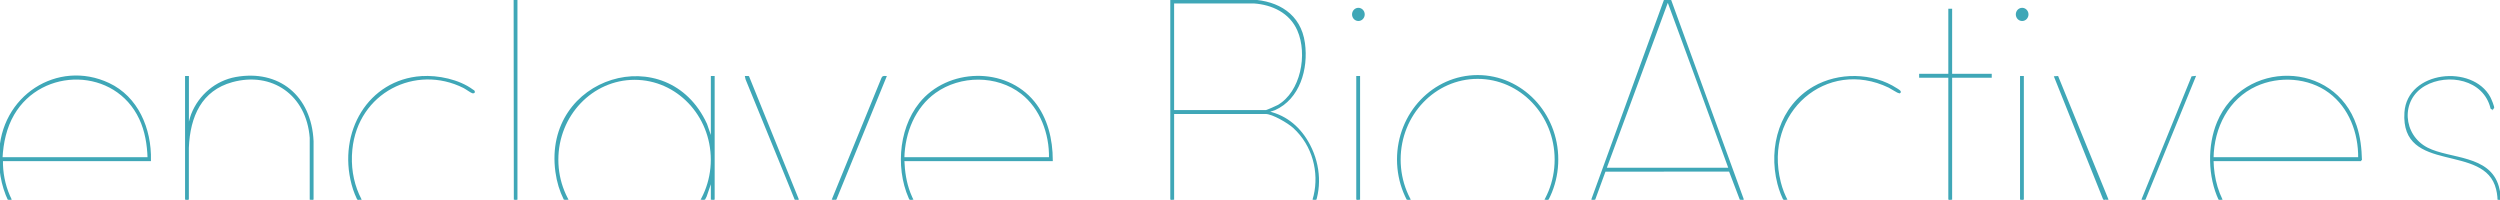 <svg xmlns="http://www.w3.org/2000/svg" fill="none" viewBox="0 0 1440 115" height="115" width="1440">
<g clip-path="url(#clip0_2460_63829)">
<path fill="#3FA7B7" d="M962.064 0L1012.98 139.739L1012.13 139.88L996.301 98.334L924.389 98.385L909.259 139.709L908.029 139.86L958.942 0H962.064ZM996.167 97.097C984.524 65.181 972.91 33.204 961.104 1.378L960.258 1.228L924.84 97.097H996.167Z"></path>
<path fill="#3FA7B7" d="M297.553 0V139.719L296.487 139.86L296.352 0H297.553Z"></path>
<path fill="#3FA7B7" d="M409.946 103.134L406.546 113.035C387.016 154.5 326.698 145.363 320.406 98.938C313.01 44.403 384.47 22.74 406.786 71.6L409.946 80.746V44.272H411.147V139.86H409.946V103.134ZM409.927 91.995C409.927 66.308 390.042 45.48 365.517 45.48C340.993 45.48 321.108 66.308 321.108 91.995C321.108 117.683 340.993 138.511 365.517 138.511C390.042 138.511 409.927 117.683 409.927 91.995Z"></path>
<path fill="#3FA7B7" d="M605.913 92.317H520.418C520.668 98.848 521.58 105.106 523.905 111.183C535.48 141.52 574.779 147.919 595.471 124.022C596.048 123.358 598.084 120.309 598.478 120.108C598.757 119.967 599.573 120.128 599.41 120.591C599.189 121.195 597.325 123.519 596.797 124.153C577.412 147.185 540.13 144.408 525.509 117.301C516.133 99.924 517.536 75.021 529.899 59.616C545.942 39.634 579.189 38.758 595.471 58.862C602.983 68.139 605.884 80.293 605.913 92.317ZM604.713 91.06C605.001 76.893 599.496 62.162 588.459 53.62C574.27 42.642 553.05 42.763 538.593 53.117C526.729 61.609 520.754 76.208 520.418 91.05H604.713V91.06Z"></path>
<path fill="#3FA7B7" d="M1360 92.317H1274.51C1274.69 102.782 1277.47 113.125 1283.54 121.467C1300.42 144.699 1336.61 144.186 1352.36 120.018C1352.67 119.947 1353.67 120.078 1353.49 120.581C1353.26 121.215 1351.32 123.6 1350.76 124.264C1330.67 148.01 1291.96 143.925 1278.42 115.007C1272.21 101.745 1271.86 83.966 1277.51 70.443C1292.36 34.965 1344.35 35.106 1356.94 72.506C1359.11 78.955 1359.8 85.516 1359.99 92.317H1360ZM1358.8 91.06C1359 76.359 1353.39 61.76 1341.83 53.127C1329.84 44.172 1312.69 43.115 1299.32 49.263C1283.4 56.578 1274.79 73.17 1274.51 91.06H1358.8Z"></path>
<path fill="#3FA7B7" d="M897.069 91.865C897.069 118.448 876.502 139.99 851.122 139.99C825.742 139.99 805.175 118.448 805.175 91.865C805.175 65.281 825.742 43.739 851.122 43.739C876.502 43.739 897.069 65.281 897.069 91.865ZM895.974 91.905C895.974 65.965 875.897 44.926 851.122 44.926C826.348 44.926 806.271 65.955 806.271 91.905C806.271 117.854 826.348 138.884 851.122 138.884C875.897 138.884 895.974 117.854 895.974 91.905Z"></path>
<path fill="#3FA7B7" d="M108.31 44.272V72.697C108.656 72.757 108.627 72.274 108.723 72.003C109.453 70.071 109.828 67.867 110.587 65.905C114.929 54.827 124.622 46.878 135.871 44.846C160.309 40.439 178.964 55.32 180.117 81.35V139.699H178.897V79.348C176.995 54.294 156.726 40.519 133.7 46.838C115.813 51.748 109.002 66.841 108.281 85.113V139.84H107.09V44.272H108.31Z"></path>
<path fill="#3FA7B7" d="M1185.14 44.302L1223.72 138.864L1224.33 138.703L1262.71 44.423L1264.18 44.272L1225.04 139.99L1221.94 139.829L1183.73 44.393L1185.14 44.302Z"></path>
<path fill="#3FA7B7" d="M431.051 44.302L469.245 138.692L469.86 138.853L508.227 44.956C508.535 44.091 509.351 44.242 510.091 44.272L471.032 139.89L467.862 139.819C466.613 135.473 464.817 131.237 463.136 127.041C452.233 99.824 440.984 72.757 429.937 45.6L429.639 44.272L431.051 44.302Z"></path>
<path fill="#3FA7B7" d="M1436.11 62.363C1436.11 62.363 1435.18 62.665 1435.05 62.394C1430.99 45.228 1409.88 41.415 1396.58 49.011C1381.95 57.373 1383.45 78.04 1398.1 85.496C1411.13 92.126 1433.87 89.57 1438.89 107.672C1442.89 122.03 1435.82 134.738 1422.25 138.542C1407.13 142.788 1387.24 138.028 1382.1 120.752L1383.27 120.782C1386.19 128.47 1392.14 134.537 1399.68 137.173C1418.25 143.653 1444.21 133.319 1438.23 108.869C1431.52 81.511 1383.11 100.236 1385.45 64.768C1387.01 41.203 1424.03 37.521 1434.01 56.185C1434.45 57.01 1436.56 61.87 1436.11 62.373V62.363Z"></path>
<path fill="#3FA7B7" d="M1094.14 130.301L1094.58 131.186L1094.4 131.438C1068.99 149.046 1032.42 137.576 1024.27 105.76C1018.81 84.379 1025.83 61.186 1044.75 50.269C1059.03 42.018 1078.46 42.219 1092.38 51.275C1092.74 51.507 1095.41 52.965 1094.02 53.328C1093.69 53.418 1088.99 50.46 1088.06 50.017C1052.07 32.701 1014.98 64.346 1025.24 105.005C1033.22 136.65 1068.9 147.678 1094.13 130.301H1094.14Z"></path>
<path fill="#3FA7B7" d="M242.75 44.343C252.192 43.688 264.239 46.194 272.077 51.959C272.346 52.161 273.153 52.503 273.057 52.935C273 53.227 272.596 53.358 272.27 53.267C271.424 53.036 268.437 50.863 267.217 50.249C239.282 36.223 205.708 52.996 202.451 86.139C198.686 124.445 234.306 150.143 267.217 133.601C268.389 133.018 271.472 130.784 272.279 130.573C272.711 130.462 273.49 130.935 273.067 131.418C272.644 131.901 271.357 132.615 270.733 132.997C245.526 148.503 211.03 136.308 203.009 106.183C195.016 76.178 212.413 46.425 242.759 44.322L242.75 44.343Z"></path>
<path fill="#3FA7B7" d="M1123.93 5.534V43.014H1146.74V44.272H1123.93V139.86H1122.73V44.272H1105.92V43.014H1122.73V5.534H1123.93Z"></path>
<path fill="#3FA7B7" d="M1165.24 44.262H1164.04V139.86H1165.24V44.262Z"></path>
<path fill="#3FA7B7" d="M782.908 44.272H781.707V139.608H782.908V44.272Z"></path>
<path fill="#3FA7B7" d="M782.428 11.601C784.168 11.601 785.579 10.124 785.579 8.301C785.579 6.478 784.168 5.001 782.428 5.001C780.688 5.001 779.277 6.478 779.277 8.301C779.277 10.124 780.688 11.601 782.428 11.601Z"></path>
<path fill="#3FA7B7" d="M1164.76 11.601C1166.5 11.601 1167.91 10.124 1167.91 8.301C1167.91 6.478 1166.5 5.001 1164.76 5.001C1163.02 5.001 1161.61 6.478 1161.61 8.301C1161.61 10.124 1163.02 11.601 1164.76 11.601Z"></path>
<path fill="#3FA7B7" d="M721.082 0.252C735.924 0.986 748.873 8.301 751.15 24.843C753.206 39.785 748.201 56.739 734.156 63.007C733.244 63.41 731.899 63.621 731.102 64.084C730.823 64.245 730.698 64.074 730.794 64.647C741.207 67.082 749.065 73.934 754.128 83.594C766.933 108.034 754.935 137.978 727.317 139.87H674.588V0.252H721.082ZM675.799 63.893H729.229C729.747 63.893 735.386 61.407 736.231 60.914C749.671 53.177 753.849 31.302 747.721 17.347C743.138 6.912 732.773 2.214 722.274 1.489H675.789V63.883L675.799 63.893ZM675.799 138.602H728.047C760.016 135.855 767.98 93.998 745.213 73.321C742.091 70.483 733.052 65.15 728.998 65.15H675.799V138.602Z"></path>
<path fill="#3FA7B7" d="M0 89.299C0.384 55.572 33.276 34.492 62.604 48.257C79.05 55.974 86.85 74.035 86.456 92.317H1.201C0.961 106.495 6.705 120.33 17.32 129.144C31.191 140.665 51.96 141.54 66.984 131.911C71.643 128.932 76.168 124.586 79.021 119.736L79.953 120.269C80.347 120.853 75.543 126.316 74.813 127.041C56.321 145.565 24.256 143.623 8.924 121.829C3.305 113.84 0.451 103.909 0 94.078V89.299ZM85.496 91.06C85.246 83.201 83.978 75.413 80.654 68.33C66.61 38.326 24.035 37.873 7.723 65.825C3.295 73.421 1.412 82.215 0.951 91.06H85.496Z"></path>
<path stroke="#3FA7B7" d="M962.064 0L1012.98 139.739L1012.13 139.88L996.301 98.334L924.389 98.385L909.259 139.709L908.029 139.86L958.942 0H962.064ZM996.167 97.097C984.524 65.181 972.91 33.204 961.104 1.378L960.258 1.228L924.84 97.097H996.167Z"></path>
<path stroke="#3FA7B7" d="M297.553 0V139.719L296.487 139.86L296.352 0H297.553Z"></path>
<path stroke="#3FA7B7" d="M409.946 103.134L406.546 113.035C387.016 154.5 326.698 145.363 320.406 98.938C313.01 44.403 384.47 22.74 406.786 71.6L409.946 80.746V44.272H411.147V139.86H409.946V103.134ZM409.927 91.995C409.927 66.308 390.042 45.48 365.517 45.48C340.993 45.48 321.108 66.308 321.108 91.995C321.108 117.683 340.993 138.511 365.517 138.511C390.042 138.511 409.927 117.683 409.927 91.995Z"></path>
<path stroke="#3FA7B7" d="M605.913 92.317H520.418C520.668 98.848 521.58 105.106 523.905 111.183C535.48 141.52 574.779 147.919 595.471 124.022C596.048 123.358 598.084 120.309 598.478 120.108C598.757 119.967 599.573 120.128 599.41 120.591C599.189 121.195 597.325 123.519 596.797 124.153C577.412 147.185 540.13 144.408 525.509 117.301C516.133 99.924 517.536 75.021 529.899 59.616C545.942 39.634 579.189 38.758 595.471 58.862C602.983 68.139 605.884 80.293 605.913 92.317ZM604.713 91.06C605.001 76.893 599.496 62.162 588.459 53.62C574.27 42.642 553.05 42.763 538.593 53.117C526.729 61.609 520.754 76.208 520.418 91.05H604.713V91.06Z"></path>
<path stroke="#3FA7B7" d="M1360 92.317H1274.51C1274.69 102.782 1277.47 113.125 1283.54 121.467C1300.42 144.699 1336.61 144.186 1352.36 120.018C1352.67 119.947 1353.67 120.078 1353.49 120.581C1353.26 121.215 1351.32 123.6 1350.76 124.264C1330.67 148.01 1291.96 143.925 1278.42 115.007C1272.21 101.745 1271.86 83.966 1277.51 70.443C1292.36 34.965 1344.35 35.106 1356.94 72.506C1359.11 78.955 1359.8 85.516 1359.99 92.317H1360ZM1358.8 91.06C1359 76.359 1353.39 61.76 1341.83 53.127C1329.84 44.172 1312.69 43.115 1299.32 49.263C1283.4 56.578 1274.79 73.17 1274.51 91.06H1358.8Z"></path>
<path stroke="#3FA7B7" d="M897.069 91.865C897.069 118.448 876.502 139.99 851.122 139.99C825.742 139.99 805.175 118.448 805.175 91.865C805.175 65.281 825.742 43.739 851.122 43.739C876.502 43.739 897.069 65.281 897.069 91.865ZM895.974 91.905C895.974 65.965 875.897 44.926 851.122 44.926C826.348 44.926 806.271 65.955 806.271 91.905C806.271 117.854 826.348 138.884 851.122 138.884C875.897 138.884 895.974 117.854 895.974 91.905Z"></path>
<path stroke="#3FA7B7" d="M108.31 44.272V72.697C108.656 72.757 108.627 72.274 108.723 72.003C109.453 70.071 109.828 67.867 110.587 65.905C114.929 54.827 124.622 46.878 135.871 44.846C160.309 40.439 178.964 55.32 180.117 81.35V139.699H178.897V79.348C176.995 54.294 156.726 40.519 133.7 46.838C115.813 51.748 109.002 66.841 108.281 85.113V139.84H107.09V44.272H108.31Z"></path>
<path stroke="#3FA7B7" d="M1185.14 44.302L1223.72 138.864L1224.33 138.703L1262.71 44.423L1264.18 44.272L1225.04 139.99L1221.94 139.829L1183.73 44.393L1185.14 44.302Z"></path>
<path stroke="#3FA7B7" d="M431.051 44.302L469.245 138.692L469.86 138.853L508.227 44.956C508.535 44.091 509.351 44.242 510.091 44.272L471.032 139.89L467.862 139.819C466.613 135.473 464.817 131.237 463.136 127.041C452.233 99.824 440.984 72.757 429.937 45.6L429.639 44.272L431.051 44.302Z"></path>
<path stroke="#3FA7B7" d="M1436.11 62.363C1436.11 62.363 1435.18 62.665 1435.05 62.394C1430.99 45.228 1409.88 41.415 1396.58 49.011C1381.95 57.373 1383.45 78.04 1398.1 85.496C1411.13 92.126 1433.87 89.57 1438.89 107.672C1442.89 122.03 1435.82 134.738 1422.25 138.542C1407.13 142.788 1387.24 138.028 1382.1 120.752L1383.27 120.782C1386.19 128.47 1392.14 134.537 1399.68 137.173C1418.25 143.653 1444.21 133.319 1438.23 108.869C1431.52 81.511 1383.11 100.236 1385.45 64.768C1387.01 41.203 1424.03 37.521 1434.01 56.185C1434.45 57.01 1436.56 61.87 1436.11 62.373V62.363Z"></path>
<path stroke="#3FA7B7" d="M1094.14 130.301L1094.58 131.186L1094.4 131.438C1068.99 149.046 1032.42 137.576 1024.27 105.76C1018.81 84.379 1025.83 61.186 1044.75 50.269C1059.03 42.018 1078.46 42.219 1092.38 51.275C1092.74 51.507 1095.41 52.965 1094.02 53.328C1093.69 53.418 1088.99 50.46 1088.06 50.017C1052.07 32.701 1014.98 64.346 1025.24 105.005C1033.22 136.65 1068.9 147.678 1094.13 130.301H1094.14Z"></path>
<path stroke="#3FA7B7" d="M242.75 44.343C252.192 43.688 264.239 46.194 272.077 51.959C272.346 52.161 273.153 52.503 273.057 52.935C273 53.227 272.596 53.358 272.27 53.267C271.424 53.036 268.437 50.863 267.217 50.249C239.282 36.223 205.708 52.996 202.451 86.139C198.686 124.445 234.306 150.143 267.217 133.601C268.389 133.018 271.472 130.784 272.279 130.573C272.711 130.462 273.49 130.935 273.067 131.418C272.644 131.901 271.357 132.615 270.733 132.997C245.526 148.503 211.03 136.308 203.009 106.183C195.016 76.178 212.413 46.425 242.759 44.322L242.75 44.343Z"></path>
<path stroke="#3FA7B7" d="M1123.93 5.534V43.014H1146.74V44.272H1123.93V139.86H1122.73V44.272H1105.92V43.014H1122.73V5.534H1123.93Z"></path>
<path stroke="#3FA7B7" d="M1165.24 44.262H1164.04V139.86H1165.24V44.262Z"></path>
<path stroke="#3FA7B7" d="M782.908 44.272H781.707V139.608H782.908V44.272Z"></path>
<path stroke="#3FA7B7" d="M782.428 11.601C784.168 11.601 785.579 10.124 785.579 8.301C785.579 6.478 784.168 5.001 782.428 5.001C780.688 5.001 779.277 6.478 779.277 8.301C779.277 10.124 780.688 11.601 782.428 11.601Z"></path>
<path stroke="#3FA7B7" d="M1164.76 11.601C1166.5 11.601 1167.91 10.124 1167.91 8.301C1167.91 6.478 1166.5 5.001 1164.76 5.001C1163.02 5.001 1161.61 6.478 1161.61 8.301C1161.61 10.124 1163.02 11.601 1164.76 11.601Z"></path>
<path stroke="#3FA7B7" d="M721.082 0.252C735.924 0.986 748.873 8.301 751.15 24.843C753.206 39.785 748.201 56.739 734.156 63.007C733.244 63.41 731.899 63.621 731.102 64.084C730.823 64.245 730.698 64.074 730.794 64.647C741.207 67.082 749.065 73.934 754.128 83.594C766.933 108.034 754.935 137.978 727.317 139.87H674.588V0.252H721.082ZM675.799 63.893H729.229C729.747 63.893 735.386 61.407 736.231 60.914C749.671 53.177 753.849 31.302 747.721 17.347C743.138 6.912 732.773 2.214 722.274 1.489H675.789V63.883L675.799 63.893ZM675.799 138.602H728.047C760.016 135.855 767.98 93.998 745.213 73.321C742.091 70.483 733.052 65.15 728.998 65.15H675.799V138.602Z"></path>
<path stroke="#3FA7B7" d="M0 89.299C0.384 55.572 33.276 34.492 62.604 48.257C79.05 55.974 86.85 74.035 86.456 92.317H1.201C0.961 106.495 6.705 120.33 17.32 129.144C31.191 140.665 51.96 141.54 66.984 131.911C71.643 128.932 76.168 124.586 79.021 119.736L79.953 120.269C80.347 120.853 75.543 126.316 74.813 127.041C56.321 145.565 24.256 143.623 8.924 121.829C3.305 113.84 0.451 103.909 0 94.078V89.299ZM85.496 91.06C85.246 83.201 83.978 75.413 80.654 68.33C66.61 38.326 24.035 37.873 7.723 65.825C3.295 73.421 1.412 82.215 0.951 91.06H85.496Z"></path>
</g>
<defs>
<clipPath id="clip0_2460_63829">
<rect fill="white" height="115" width="1440"></rect>
</clipPath>
</defs>
</svg>
